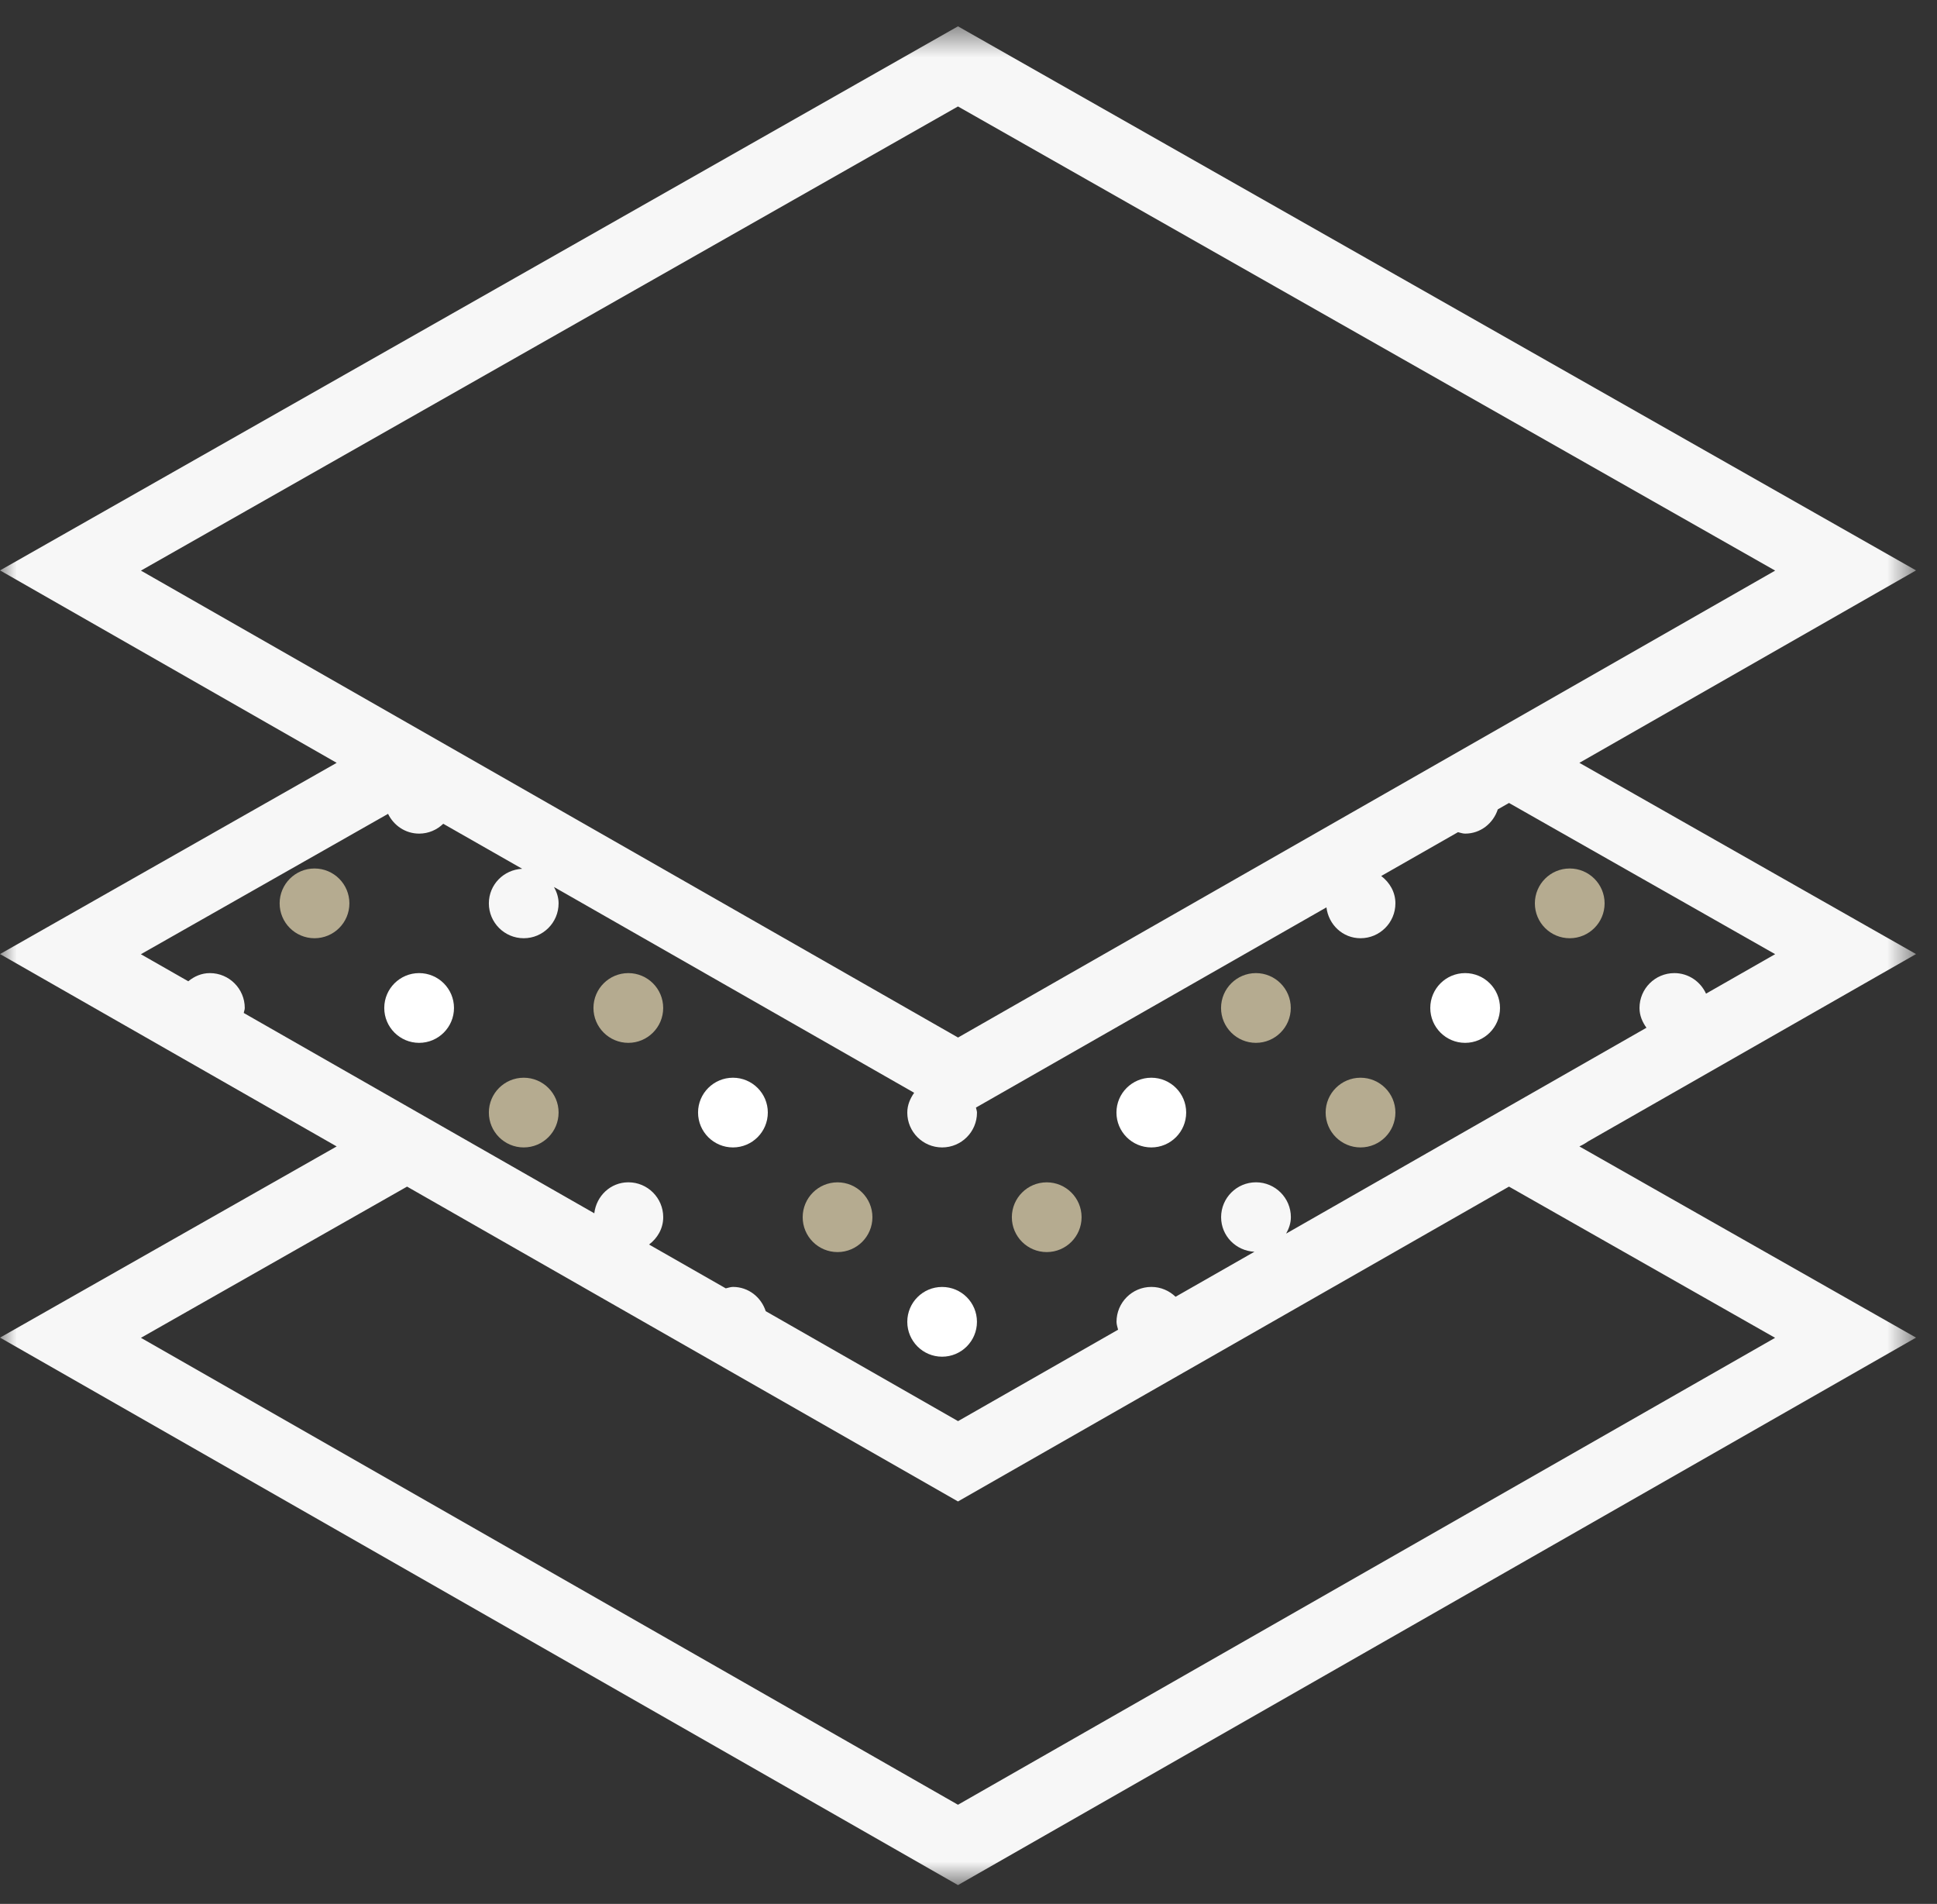 <?xml version="1.0" encoding="UTF-8"?>
<svg width="58px" height="57px" viewBox="0 0 58 57" version="1.1" xmlns="http://www.w3.org/2000/svg" xmlns:xlink="http://www.w3.org/1999/xlink">
    <rect x="0" y="0" width="58" height="57" fill="#333333" stroke="none"/>
    <!-- Generator: Sketch 46.2 (44496) - http://www.bohemiancoding.com/sketch -->
    <title>Custom_icon</title>
    <desc>Created with Sketch.</desc>
    <defs>
        <polygon id="path-1" points="0.001 56.212 57.372 56.212 57.372 0.565 0.001 0.565"></polygon>
    </defs>
    <g id="Page-1" stroke="none" stroke-width="1" fill="none" fill-rule="evenodd">
        <g id="Assets" transform="translate(-280, -1329)">
            <g id="Custom_icon" transform="translate(280, 1329)">
                <path d="M47.003,26.001 C47.579,26.001 48.047,26.469 48.047,27.045 C48.047,27.622 47.579,28.089 47.003,28.089 C46.425,28.089 45.959,27.622 45.959,27.045 C45.959,26.469 46.425,26.001 47.003,26.001" id="Fill-1" fill="#b5ab90"></path>
                <path d="M9.417,26.001 C9.995,26.001 10.462,26.469 10.462,27.045 C10.462,27.622 9.995,28.089 9.417,28.089 C8.842,28.089 8.373,27.622 8.373,27.045 C8.373,26.469 8.842,26.001 9.417,26.001" id="Fill-3" fill="#b5ab90"></path>
                <path d="M13.594,30.177 C13.594,30.753 13.125,31.221 12.55,31.221 C11.974,31.221 11.506,30.753 11.506,30.177 C11.506,29.6 11.974,29.133 12.55,29.133 C13.125,29.133 13.594,29.6 13.594,30.177 Z" id="Fill-5" fill="#FFFFFF"></path>
                <path d="M19.858,30.177 C19.858,30.753 19.39,31.221 18.814,31.221 C18.239,31.221 17.77,30.753 17.77,30.177 C17.77,29.6 18.239,29.133 18.814,29.133 C19.39,29.133 19.858,29.6 19.858,30.177 Z" id="Fill-7" fill="#b5ab90"></path>
                <path d="M16.726,33.307 C16.726,33.885 16.258,34.352 15.682,34.352 C15.106,34.352 14.638,33.885 14.638,33.307 C14.638,32.732 15.106,32.265 15.682,32.265 C16.258,32.265 16.726,32.732 16.726,33.307 Z" id="Fill-9" fill="#b5ab90"></path>
                <path d="M22.991,33.307 C22.991,33.885 22.522,34.352 21.947,34.352 C21.371,34.352 20.902,33.885 20.902,33.307 C20.902,32.732 21.371,32.265 21.947,32.265 C22.522,32.265 22.991,32.732 22.991,33.307 Z" id="Fill-11" fill="#FFFFFF"></path>
                <path d="M26.123,36.441 C26.123,37.018 25.654,37.485 25.079,37.485 C24.501,37.485 24.035,37.018 24.035,36.441 C24.035,35.865 24.501,35.397 25.079,35.397 C25.654,35.397 26.123,35.865 26.123,36.441 Z" id="Fill-13" fill="#b5ab90"></path>
                <path d="M32.386,36.441 C32.386,37.018 31.919,37.485 31.342,37.485 C30.766,37.485 30.298,37.018 30.298,36.441 C30.298,35.865 30.766,35.397 31.342,35.397 C31.919,35.397 32.386,35.865 32.386,36.441 Z" id="Fill-15" fill="#b5ab90"></path>
                <path d="M35.518,33.307 C35.518,33.885 35.05,34.352 34.474,34.352 C33.898,34.352 33.43,33.885 33.43,33.307 C33.43,32.732 33.898,32.265 34.474,32.265 C35.05,32.265 35.518,32.732 35.518,33.307 Z" id="Fill-17" fill="#FFFFFF"></path>
                <path d="M29.253,39.573 C29.253,40.149 28.787,40.617 28.209,40.617 C27.634,40.617 27.167,40.149 27.167,39.573 C27.167,38.996 27.634,38.529 28.209,38.529 C28.787,38.529 29.253,38.996 29.253,39.573 Z" id="Fill-19" fill="#FFFFFF"></path>
                <path d="M38.65,30.177 C38.65,30.753 38.182,31.221 37.606,31.221 C37.031,31.221 36.562,30.753 36.562,30.177 C36.562,29.6 37.031,29.133 37.606,29.133 C38.182,29.133 38.65,29.6 38.65,30.177 Z" id="Fill-21" fill="#b5ab90"></path>
                <path d="M43.871,29.133 C44.446,29.133 44.915,29.6 44.915,30.177 C44.915,30.753 44.446,31.221 43.871,31.221 C43.295,31.221 42.827,30.753 42.827,30.177 C42.827,29.6 43.295,29.133 43.871,29.133" id="Fill-23" fill="#FFFFFF"></path>
                <path d="M41.783,33.307 C41.783,33.885 41.314,34.352 40.738,34.352 C40.163,34.352 39.694,33.885 39.694,33.307 C39.694,32.732 40.163,32.265 40.738,32.265 C41.314,32.265 41.783,32.732 41.783,33.307 Z" id="Fill-25" fill="#b5ab90"></path>
                <g id="Group-29" transform="translate(0, 0.223)">
                    <mask id="mask-2" fill="white">
                        <use xlink:href="#path-1"></use>
                    </mask>
                    <g id="Clip-28"></g>
                    <path d="M53.152,39.829 L28.685,53.808 L4.22,39.829 L12.189,35.302 L28.685,44.728 L45.184,35.302 L53.152,39.829 Z M11.62,24.142 C11.788,24.489 12.138,24.734 12.55,24.734 C12.832,24.734 13.084,24.621 13.272,24.439 L15.636,25.787 C15.081,25.814 14.638,26.262 14.638,26.822 C14.638,27.398 15.106,27.866 15.682,27.866 C16.258,27.866 16.726,27.398 16.726,26.822 C16.726,26.641 16.669,26.48 16.588,26.332 L27.373,32.493 C27.253,32.665 27.167,32.861 27.167,33.087 C27.167,33.662 27.634,34.129 28.21,34.129 C28.787,34.129 29.254,33.662 29.254,33.087 C29.254,33.033 29.232,32.988 29.223,32.936 L39.718,26.942 C39.781,27.46 40.205,27.866 40.739,27.866 C41.315,27.866 41.783,27.398 41.783,26.822 C41.783,26.482 41.61,26.194 41.358,26.003 L43.657,24.691 C43.728,24.707 43.796,24.734 43.872,24.734 C44.333,24.734 44.712,24.426 44.849,24.008 L45.184,23.816 L53.154,28.343 L51.084,29.525 C50.919,29.164 50.558,28.91 50.136,28.91 C49.559,28.91 49.092,29.377 49.092,29.954 C49.092,30.18 49.178,30.376 49.3,30.546 L45.18,32.899 L38.511,36.709 C38.592,36.562 38.653,36.4 38.653,36.217 C38.653,35.642 38.184,35.173 37.609,35.173 C37.031,35.173 36.564,35.642 36.564,36.217 C36.564,36.777 37.008,37.226 37.562,37.252 L35.2,38.6 C35.013,38.42 34.759,38.305 34.476,38.305 C33.899,38.305 33.432,38.774 33.432,39.35 C33.432,39.432 33.461,39.507 33.479,39.586 L28.687,42.323 L22.928,39.031 C22.792,38.613 22.412,38.305 21.947,38.305 C21.872,38.305 21.804,38.334 21.732,38.348 L19.435,37.036 C19.685,36.847 19.859,36.559 19.859,36.217 C19.859,35.642 19.392,35.173 18.816,35.173 C18.28,35.173 17.856,35.583 17.795,36.101 L7.299,30.104 C7.306,30.053 7.329,30.008 7.329,29.954 C7.329,29.379 6.861,28.91 6.285,28.91 C6.035,28.91 5.815,29.008 5.638,29.155 L4.218,28.345 L11.62,24.142 Z M28.685,2.964 L53.154,16.86 L45.18,21.417 L28.687,30.839 L4.22,16.86 L28.685,2.964 Z M57.372,28.34 L47.292,22.615 L57.372,16.854 L28.685,0.565 L0.001,16.854 L10.081,22.615 L0.001,28.34 L10.081,34.099 L0.001,39.823 L28.685,56.213 L57.372,39.823 L47.292,34.099 C47.44,34.029 47.499,33.984 47.563,33.943 L57.372,28.34 Z" id="Fill-27" fill="#F7F7F7" mask="url(#mask-2)"></path>
                </g>
            </g>
        </g>
    </g>
</svg>